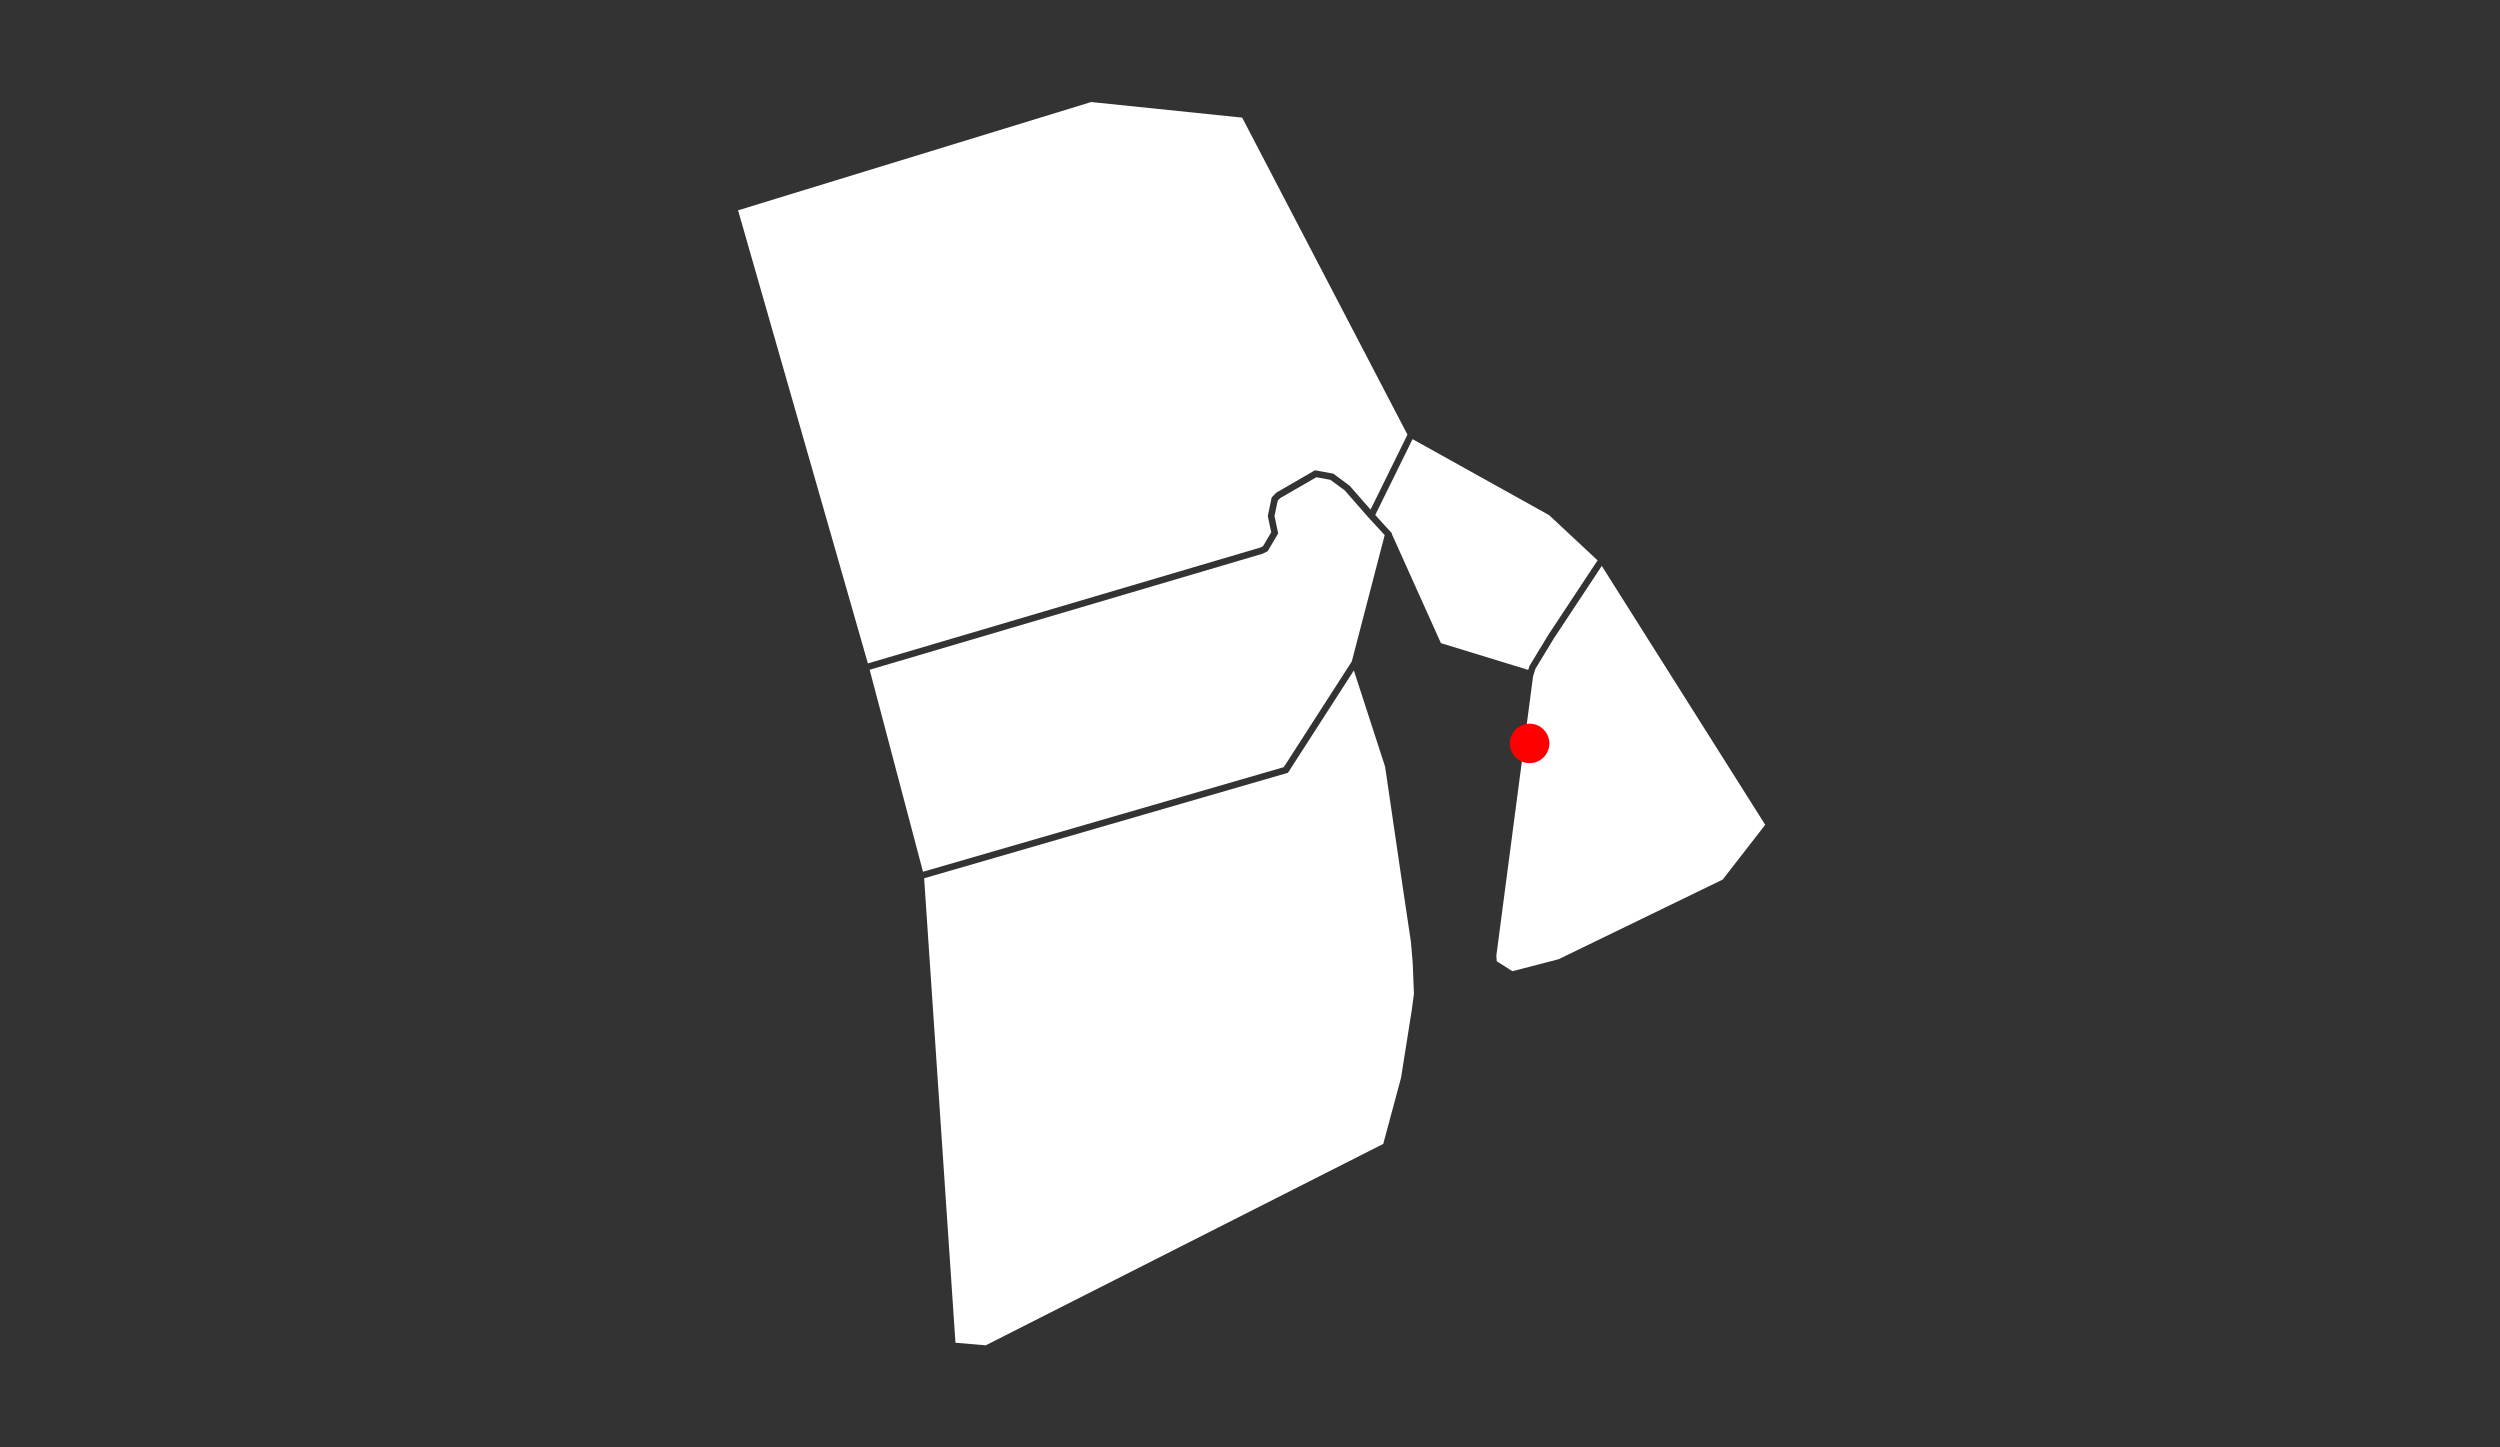 <?xml version="1.0" encoding="utf-8"?>
<!-- Generator: Adobe Illustrator 15.1.0, SVG Export Plug-In . SVG Version: 6.00 Build 0)  -->
<!DOCTYPE svg PUBLIC "-//W3C//DTD SVG 1.1//EN" "http://www.w3.org/Graphics/SVG/1.1/DTD/svg11.dtd">
<svg version="1.1" xmlns="http://www.w3.org/2000/svg" xmlns:xlink="http://www.w3.org/1999/xlink" x="0px" y="0px" width="760px"
	 height="440px" viewBox="0 0 760 440" enable-background="new 0 0 760 440" xml:space="preserve">
<rect x="0" y="0" width="760" height="440" fill="#333333" stroke="none"/>
<g id="ri_1_" enable-background="new    ">
	<g id="ri">
		<g>
			<path fill-rule="evenodd" clip-rule="evenodd" fill="#FFFFFF" d="M383.941,166.051l2.51-4.237l-1.043-4.951l1.183-5.662
				l0.24-0.233l1.181-1.216l11.728-6.775l0.06,0.011l0.02-0.011l5.522,1.014l4.97,3.694l6.337,7.237l11.218-22.794L377.62,35.76
				l-45.905-4.742l-107.339,32.92l39.464,137.743l119.363-35.247L383.941,166.051z M410.943,201.093l10-38.424l-4.874-5.284
				l-7.27-8.303l-4.352-3.209l-4.286-0.787l-10.96,6.331l-0.775,0.775l-0.976,4.668l1.116,5.303l-3.196,5.399l-1.511,0.763
				l-119.489,35.283l16.22,61.404l109.672-31.798L410.943,201.093z M464.981,202.406l5.705-9.405l14.974-22.647l-14.711-13.738
				l-41.53-23.115l-11.339,23.038l2.471,2.757l2.603,2.821l-0.048,0.188l14.933,33.207l26.526,8.134L464.981,202.406z
				 M486.941,172.042l-14.565,22.029l-5.62,9.269l-0.708,2.279L454.893,290.5l0.112,1.708l4.76,3.04l14.051-3.644l49.89-24.217
				l12.92-16.646L486.941,172.042z M428.915,286.313l-2.383-15.975l-5.462-37.271l-9.498-29.254l-20.033,31.116l-0.359,0.104
				l-110.243,31.963l9.525,141.195l9.193,0.791l120.849-61.232l5.422-20.141l3.229-20.415l0.68-5.057l-0.382-9.55L428.915,286.313z"
				/>
		</g>
	</g>
</g>
<g id="Shape_424_copy_14_1_" enable-background="new    ">
	<g id="Shape_424_copy_14">
		<g>
			<circle fill-rule="evenodd" clip-rule="evenodd" fill="#FF0000" cx="465" cy="226" r="6"/>
		</g>
	</g>
</g>
</svg>

